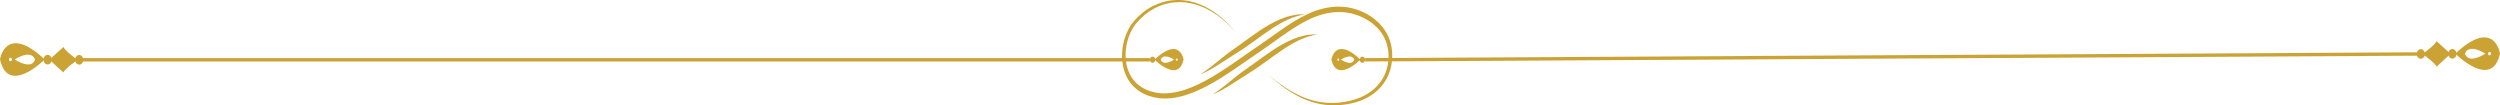 <svg xmlns="http://www.w3.org/2000/svg" width="451" height="19" viewBox="0 0 451 19" fill="none"><path d="M228.366 13.11C228.366 13.11 228.445 13.177 228.599 13.307C228.753 13.441 228.986 13.634 229.29 13.882C229.903 14.376 230.814 15.106 232.05 15.906C232.671 16.305 233.373 16.72 234.165 17.101C234.563 17.294 234.979 17.478 235.42 17.65C235.861 17.818 236.323 17.977 236.81 18.107C237.298 18.237 237.803 18.35 238.33 18.43C238.857 18.509 239.405 18.556 239.968 18.572C240.108 18.572 240.251 18.581 240.395 18.572C240.538 18.572 240.681 18.564 240.825 18.564C240.968 18.556 241.115 18.547 241.262 18.539C241.409 18.53 241.556 18.509 241.703 18.497C242.294 18.434 242.9 18.334 243.517 18.191C244.13 18.048 244.746 17.856 245.359 17.6C245.972 17.348 246.574 17.021 247.151 16.619C247.438 16.413 247.721 16.195 247.986 15.948C248.255 15.701 248.51 15.437 248.753 15.148C249.227 14.565 249.646 13.894 249.94 13.139C250.234 12.385 250.424 11.563 250.474 10.708C250.485 10.603 250.481 10.494 250.488 10.385C250.495 10.276 250.492 10.172 250.488 10.063V9.899C250.488 9.845 250.481 9.79 250.477 9.736C250.47 9.627 250.467 9.522 250.46 9.413C250.42 8.981 250.345 8.558 250.241 8.138C250.126 7.723 249.979 7.317 249.796 6.931C249.617 6.541 249.391 6.177 249.144 5.833C248.893 5.489 248.617 5.166 248.316 4.869C248.015 4.571 247.689 4.299 247.348 4.051C246.667 3.552 245.915 3.154 245.13 2.844C244.345 2.538 243.517 2.32 242.682 2.232C241.836 2.144 240.975 2.156 240.115 2.27C239.255 2.391 238.395 2.613 237.549 2.919C235.853 3.544 234.212 4.504 232.595 5.59C230.975 6.675 229.373 7.891 227.692 9.04C227.273 9.325 226.857 9.606 226.441 9.887C226.029 10.167 225.617 10.453 225.208 10.738C224.387 11.308 223.573 11.878 222.756 12.435C221.122 13.546 219.48 14.598 217.799 15.487C216.957 15.931 216.107 16.334 215.244 16.678C214.38 17.021 213.505 17.302 212.62 17.491C211.734 17.684 210.838 17.784 209.949 17.763C209.838 17.763 209.727 17.759 209.616 17.755C209.505 17.747 209.394 17.734 209.283 17.726L209.035 17.701L208.953 17.688C208.842 17.671 208.734 17.654 208.623 17.633L208.458 17.608C208.405 17.6 208.351 17.583 208.297 17.575C208.19 17.55 208.082 17.524 207.975 17.499C207.759 17.457 207.548 17.382 207.34 17.315C207.129 17.256 206.924 17.164 206.716 17.08L206.562 17.017C206.512 16.996 206.462 16.967 206.412 16.942C206.311 16.891 206.211 16.841 206.111 16.791C206.01 16.745 205.913 16.682 205.817 16.623C205.72 16.564 205.623 16.506 205.53 16.447C205.437 16.384 205.347 16.313 205.254 16.246L205.05 16.095C205.028 16.078 205.007 16.057 204.985 16.04C204.899 15.965 204.813 15.889 204.727 15.814C204.684 15.776 204.641 15.743 204.598 15.697L204.476 15.571C204.397 15.487 204.315 15.403 204.236 15.319C204.161 15.227 204.089 15.139 204.014 15.047L203.903 14.913C203.867 14.867 203.835 14.816 203.802 14.766C203.734 14.67 203.67 14.573 203.602 14.477C203.541 14.376 203.48 14.271 203.422 14.171L203.333 14.016C203.304 13.965 203.279 13.911 203.254 13.856C203.204 13.747 203.15 13.643 203.1 13.534C203.053 13.425 203.01 13.311 202.967 13.202L202.903 13.035C202.881 12.98 202.867 12.922 202.845 12.863C202.809 12.75 202.774 12.636 202.738 12.523C202.706 12.41 202.68 12.293 202.652 12.175L202.609 12.004C202.594 11.945 202.587 11.886 202.576 11.827C202.555 11.71 202.534 11.593 202.516 11.475C202.498 11.358 202.487 11.241 202.473 11.123L202.451 10.947C202.444 10.888 202.444 10.83 202.44 10.771C202.433 10.654 202.426 10.536 202.419 10.419C202.415 10.302 202.419 10.184 202.415 10.071C202.415 9.954 202.415 9.84 202.419 9.723C202.426 9.606 202.43 9.492 202.437 9.379C202.44 9.266 202.458 9.153 202.469 9.036L202.487 8.864L202.494 8.78L202.508 8.696C202.526 8.583 202.541 8.474 202.559 8.361C202.86 6.583 203.573 4.973 204.594 3.775C205.103 3.196 205.641 2.685 206.2 2.236C206.344 2.127 206.48 2.014 206.623 1.913C206.767 1.813 206.914 1.716 207.053 1.62C207.347 1.44 207.638 1.259 207.935 1.113C208.526 0.811 209.125 0.563 209.72 0.396C209.867 0.345 210.018 0.316 210.165 0.278C210.311 0.245 210.458 0.203 210.609 0.182C210.756 0.157 210.903 0.132 211.05 0.102C211.197 0.086 211.34 0.069 211.487 0.052C211.631 0.031 211.774 0.027 211.917 0.019C211.989 0.019 212.061 0.01 212.129 0.006C212.2 0.002 212.269 -0.002 212.34 0.002C212.48 0.002 212.62 0.002 212.76 0.002H212.864L212.967 0.01C213.036 0.014 213.104 0.019 213.172 0.023C213.24 0.027 213.308 0.031 213.376 0.035L213.476 0.044L213.577 0.056C213.709 0.073 213.842 0.09 213.975 0.107C214.107 0.119 214.233 0.153 214.362 0.174C214.491 0.199 214.616 0.22 214.742 0.249C215.742 0.475 216.645 0.828 217.441 1.226C218.24 1.628 218.935 2.077 219.538 2.521C220.731 3.431 221.559 4.294 222.097 4.898C222.369 5.196 222.563 5.443 222.695 5.606C222.828 5.77 222.896 5.85 222.896 5.85C222.896 5.85 222.824 5.77 222.688 5.615C222.552 5.46 222.351 5.221 222.072 4.932C221.52 4.349 220.674 3.519 219.466 2.659C218.857 2.24 218.161 1.817 217.365 1.448C216.57 1.079 215.677 0.765 214.695 0.572C214.573 0.547 214.448 0.53 214.322 0.509C214.197 0.492 214.071 0.463 213.942 0.454C213.813 0.442 213.684 0.429 213.555 0.417L213.459 0.408H213.362C213.297 0.4 213.229 0.4 213.165 0.396C213.1 0.396 213.032 0.392 212.964 0.387H212.763C212.627 0.387 212.494 0.392 212.358 0.396C212.29 0.396 212.222 0.4 212.154 0.408C212.086 0.413 212.018 0.421 211.946 0.425C211.806 0.438 211.67 0.446 211.53 0.467C211.39 0.488 211.251 0.509 211.111 0.526C210.971 0.555 210.831 0.584 210.688 0.614C210.544 0.639 210.405 0.681 210.261 0.719C210.118 0.756 209.975 0.79 209.835 0.844C209.261 1.02 208.695 1.272 208.132 1.578C207.003 2.182 205.928 3.079 204.982 4.198C204.87 4.34 204.752 4.479 204.652 4.634C204.598 4.709 204.544 4.785 204.494 4.864C204.444 4.944 204.397 5.024 204.347 5.108L204.272 5.229C204.25 5.271 204.225 5.313 204.204 5.355C204.157 5.439 204.114 5.523 204.068 5.611C204.025 5.695 203.985 5.787 203.942 5.875C203.903 5.963 203.856 6.051 203.824 6.143C203.752 6.327 203.673 6.508 203.612 6.701C203.58 6.797 203.544 6.889 203.516 6.986C203.487 7.082 203.458 7.178 203.43 7.279L203.387 7.426L203.351 7.577C203.326 7.677 203.304 7.778 203.279 7.874C203.258 7.975 203.24 8.076 203.222 8.18C203.204 8.281 203.182 8.382 203.168 8.486C203.154 8.591 203.139 8.692 203.125 8.797L203.114 8.876L203.107 8.956L203.093 9.111C203.085 9.216 203.071 9.321 203.068 9.425C203.068 9.53 203.06 9.635 203.057 9.744C203.05 9.849 203.057 9.958 203.057 10.063C203.057 10.167 203.057 10.276 203.064 10.381C203.071 10.486 203.078 10.595 203.089 10.7C203.093 10.754 203.096 10.805 203.103 10.859L203.125 11.018C203.139 11.123 203.15 11.232 203.168 11.337C203.189 11.442 203.207 11.547 203.229 11.651C203.24 11.702 203.247 11.756 203.261 11.806L203.301 11.962C203.329 12.062 203.354 12.167 203.383 12.272C203.415 12.372 203.451 12.473 203.483 12.574C203.501 12.624 203.516 12.674 203.534 12.725L203.594 12.871C203.634 12.968 203.673 13.068 203.716 13.165C203.763 13.257 203.809 13.353 203.856 13.446C203.881 13.492 203.903 13.542 203.928 13.584L204.007 13.718C204.06 13.806 204.111 13.898 204.168 13.986C204.229 14.07 204.286 14.154 204.347 14.238C204.376 14.28 204.405 14.322 204.437 14.364L204.537 14.481C204.602 14.561 204.67 14.64 204.734 14.716C204.806 14.787 204.878 14.863 204.949 14.934L205.057 15.043C205.093 15.081 205.132 15.11 205.172 15.143C205.25 15.21 205.326 15.273 205.405 15.34C205.422 15.357 205.444 15.374 205.462 15.391L205.523 15.433L205.648 15.521C205.731 15.579 205.813 15.642 205.896 15.697C205.982 15.747 206.071 15.797 206.157 15.852C206.243 15.902 206.329 15.957 206.422 15.998C206.512 16.04 206.605 16.087 206.695 16.128C206.742 16.149 206.785 16.175 206.831 16.195L206.971 16.25C207.161 16.321 207.347 16.405 207.544 16.455C207.738 16.51 207.931 16.577 208.132 16.615C208.233 16.636 208.333 16.657 208.433 16.682C208.483 16.69 208.534 16.707 208.584 16.711L208.734 16.732C208.835 16.749 208.935 16.762 209.039 16.778L209.114 16.791H209.19L209.344 16.808C209.448 16.816 209.548 16.824 209.652 16.833C209.756 16.833 209.86 16.833 209.96 16.837C210.788 16.845 211.627 16.741 212.466 16.552C213.304 16.359 214.14 16.082 214.971 15.743C215.803 15.403 216.623 15.005 217.444 14.565C219.082 13.684 220.695 12.641 222.312 11.534C223.122 10.981 223.932 10.411 224.753 9.836C225.165 9.551 225.577 9.262 225.993 8.977C226.409 8.696 226.824 8.415 227.244 8.13C228.903 6.994 230.509 5.783 232.162 4.684C233.81 3.586 235.513 2.597 237.301 1.955C238.198 1.637 239.112 1.41 240.029 1.289C240.947 1.175 241.868 1.171 242.768 1.276C243.678 1.381 244.553 1.624 245.391 1.964C246.226 2.303 247.029 2.739 247.761 3.292C248.126 3.569 248.477 3.871 248.804 4.198C249.13 4.529 249.434 4.89 249.707 5.279C249.979 5.669 250.227 6.08 250.424 6.525C250.624 6.965 250.786 7.426 250.908 7.895C251.022 8.369 251.098 8.851 251.137 9.329C251.141 9.451 251.148 9.568 251.151 9.69C251.151 9.748 251.158 9.811 251.158 9.87V10.05C251.158 10.167 251.159 10.289 251.151 10.406C251.144 10.524 251.144 10.641 251.13 10.758C251.062 11.697 250.839 12.611 250.503 13.433C250.166 14.259 249.696 14.984 249.173 15.604C248.908 15.911 248.624 16.191 248.334 16.451C248.044 16.707 247.739 16.933 247.431 17.143C246.811 17.554 246.173 17.881 245.531 18.128C244.889 18.38 244.244 18.56 243.613 18.69C242.983 18.816 242.359 18.904 241.75 18.954C241.596 18.962 241.445 18.979 241.294 18.983C241.144 18.987 240.993 18.992 240.846 19C240.699 19 240.549 19 240.405 19C240.259 19 240.115 18.987 239.968 18.983C239.391 18.954 238.832 18.887 238.294 18.79C237.757 18.69 237.244 18.564 236.749 18.413C236.258 18.262 235.792 18.086 235.348 17.906C234.904 17.717 234.484 17.52 234.09 17.311C233.298 16.896 232.602 16.455 231.99 16.032C230.767 15.185 229.875 14.422 229.276 13.902C228.979 13.638 228.753 13.437 228.602 13.299C228.452 13.161 228.373 13.089 228.373 13.089L228.366 13.11Z" fill="#CBA334"></path><path d="M237.663 6.214C237.663 6.214 237.588 6.227 237.448 6.252C237.377 6.265 237.291 6.277 237.19 6.298C237.09 6.319 236.972 6.344 236.839 6.374C236.312 6.495 235.563 6.717 234.674 7.103C233.785 7.489 232.767 8.055 231.674 8.776C230.581 9.492 229.409 10.36 228.161 11.261C227.538 11.71 226.921 12.146 226.315 12.549C226.011 12.75 225.713 12.943 225.412 13.127C225.122 13.307 224.835 13.488 224.559 13.659C223.452 14.364 222.459 15.039 221.599 15.558C221.491 15.625 221.387 15.688 221.287 15.751C221.183 15.81 221.082 15.869 220.986 15.927C220.788 16.04 220.606 16.145 220.434 16.242C220.082 16.426 219.781 16.585 219.53 16.703C219.025 16.929 218.745 17.051 218.745 17.051C218.745 17.051 219.003 16.87 219.469 16.556C219.699 16.393 219.975 16.183 220.297 15.952C220.455 15.831 220.627 15.697 220.806 15.558C220.896 15.487 220.989 15.416 221.082 15.345C221.176 15.269 221.272 15.189 221.373 15.114C221.771 14.795 222.204 14.447 222.667 14.074C222.9 13.886 223.143 13.693 223.394 13.5C223.649 13.307 223.907 13.106 224.179 12.905C224.452 12.708 224.735 12.502 225.022 12.305C225.305 12.108 225.591 11.907 225.885 11.693C226.473 11.27 227.079 10.83 227.699 10.377C228.946 9.476 230.169 8.646 231.334 7.996C232.498 7.346 233.599 6.881 234.549 6.608C235.499 6.336 236.287 6.239 236.828 6.214C236.965 6.214 237.083 6.206 237.187 6.206C237.291 6.206 237.38 6.206 237.452 6.21C237.595 6.21 237.667 6.214 237.667 6.214H237.663Z" fill="#CBA334"></path><path d="M235.456 2.588C235.456 2.588 235.38 2.601 235.24 2.626C235.169 2.639 235.083 2.651 234.982 2.672C234.882 2.693 234.764 2.718 234.631 2.748C234.104 2.869 233.355 3.091 232.466 3.477C231.577 3.863 230.559 4.429 229.466 5.145C228.373 5.862 227.201 6.73 225.953 7.631C225.33 8.08 224.713 8.516 224.108 8.918C223.803 9.119 223.505 9.312 223.204 9.497C222.914 9.677 222.627 9.857 222.351 10.029C221.244 10.733 220.251 11.408 219.391 11.928C219.283 11.995 219.179 12.058 219.079 12.121C218.975 12.18 218.874 12.238 218.778 12.297C218.581 12.41 218.398 12.515 218.226 12.611C217.874 12.796 217.573 12.955 217.322 13.072C216.817 13.299 216.537 13.42 216.537 13.42C216.537 13.42 216.796 13.24 217.262 12.926C217.491 12.762 217.767 12.553 218.089 12.322C218.247 12.2 218.419 12.066 218.598 11.928C218.688 11.857 218.781 11.786 218.874 11.714C218.968 11.639 219.064 11.559 219.165 11.484C219.563 11.165 219.996 10.817 220.459 10.444C220.692 10.255 220.935 10.063 221.186 9.87C221.441 9.677 221.699 9.476 221.971 9.274C222.244 9.077 222.527 8.872 222.814 8.675C223.097 8.478 223.384 8.277 223.677 8.063C224.265 7.64 224.871 7.199 225.491 6.747C226.738 5.845 227.961 5.015 229.126 4.366C230.291 3.716 231.391 3.251 232.341 2.978C233.291 2.706 234.079 2.609 234.62 2.584C234.757 2.584 234.875 2.576 234.979 2.576C235.083 2.576 235.172 2.576 235.244 2.58C235.387 2.58 235.459 2.584 235.459 2.584L235.456 2.588Z" fill="#CBA334"></path><path d="M451 9.639C451 9.639 449.971 3.095 442.935 9.677C442.935 9.677 449.566 16.326 451 9.639ZM449.384 9.677C449.384 9.849 449.265 9.991 449.115 9.991C448.968 9.991 448.846 9.853 448.846 9.677C448.846 9.505 448.964 9.363 449.115 9.363C449.262 9.363 449.384 9.501 449.384 9.677ZM444.677 9.69C444.677 9.69 445.129 7.719 448.358 9.673C448.358 9.673 445.348 11.693 444.677 9.69Z" fill="#CBA334"></path><path d="M442.416 10.578C442.007 10.578 441.674 10.193 441.67 9.715C441.67 9.237 442 8.847 442.408 8.843C442.817 8.843 443.15 9.228 443.154 9.706C443.154 10.184 442.824 10.574 442.416 10.578Z" fill="#CBA334"></path><path d="M436.72 10.603C436.311 10.603 435.978 10.218 435.975 9.74C435.975 9.262 436.304 8.872 436.713 8.868C437.122 8.868 437.455 9.254 437.458 9.731C437.458 10.209 437.129 10.599 436.72 10.603Z" fill="#CBA334"></path><path d="M439.562 12.02C439.562 12.02 442.097 9.723 442.075 9.71C442.097 9.698 439.545 7.426 439.545 7.426C439.251 8.176 437.018 9.731 437.021 9.736C436.985 9.761 439.261 11.274 439.559 12.02H439.562Z" fill="#CBA334"></path><path d="M245.438 10.75C240.857 6.462 240.187 10.725 240.187 10.725C241.119 15.081 245.438 10.75 245.438 10.75ZM241.416 10.549C241.513 10.549 241.592 10.641 241.592 10.754C241.592 10.867 241.513 10.96 241.416 10.96C241.32 10.96 241.241 10.867 241.241 10.754C241.241 10.641 241.32 10.549 241.416 10.549ZM241.904 10.75C244.004 9.48 244.302 10.763 244.302 10.763C243.864 12.066 241.904 10.75 241.904 10.75Z" fill="#CBA334"></path><path d="M245.778 11.337C246.044 11.337 246.262 11.085 246.262 10.775C246.262 10.465 246.047 10.209 245.782 10.209C245.517 10.209 245.298 10.461 245.298 10.771C245.298 11.081 245.513 11.337 245.778 11.337Z" fill="#CBA334"></path><path d="M436.72 9.43L246.262 10.482V11.094L436.72 10.042V9.43Z" fill="#CBA334"></path><path d="M8.065 10.729C1.032 4.148 0 10.691 0 10.691C1.434 17.378 8.065 10.729 8.065 10.729ZM1.885 10.419C2.032 10.419 2.154 10.562 2.154 10.733C2.154 10.905 2.032 11.048 1.885 11.048C1.738 11.048 1.617 10.905 1.617 10.733C1.617 10.562 1.738 10.419 1.885 10.419ZM2.638 10.725C5.864 8.771 6.319 10.742 6.319 10.742C5.649 12.745 2.638 10.725 2.638 10.725Z" fill="#CBA334"></path><path d="M8.584 11.63C8.993 11.63 9.326 11.245 9.33 10.767C9.33 10.289 9 9.899 8.592 9.895C8.183 9.895 7.85 10.281 7.846 10.758C7.846 11.236 8.176 11.626 8.584 11.63Z" fill="#CBA334"></path><path d="M14.28 11.656C14.689 11.656 15.022 11.27 15.025 10.792C15.025 10.314 14.696 9.924 14.287 9.92C13.879 9.92 13.545 10.306 13.542 10.784C13.542 11.261 13.871 11.651 14.28 11.656Z" fill="#CBA334"></path><path d="M11.434 13.072C11.434 13.072 8.9 10.775 8.921 10.763C8.9 10.75 11.452 8.478 11.452 8.478C11.746 9.228 13.979 10.784 13.975 10.788C14.011 10.813 11.735 12.326 11.438 13.072H11.434Z" fill="#CBA334"></path><path d="M213.519 10.725C213.519 10.725 212.849 6.462 208.268 10.75C208.268 10.75 212.588 15.081 213.519 10.725ZM212.466 10.75C212.466 10.863 212.387 10.956 212.29 10.956C212.193 10.956 212.114 10.863 212.114 10.75C212.114 10.637 212.193 10.545 212.29 10.545C212.387 10.545 212.466 10.637 212.466 10.75ZM209.401 10.758C209.401 10.758 209.695 9.476 211.799 10.746C211.799 10.746 209.838 12.062 209.401 10.758Z" fill="#CBA334"></path><path d="M207.928 11.337C207.663 11.337 207.444 11.085 207.444 10.775C207.444 10.465 207.659 10.209 207.924 10.209C208.19 10.209 208.408 10.461 208.408 10.771C208.408 11.081 208.193 11.337 207.928 11.337Z" fill="#CBA334"></path><path d="M207.444 10.482H14.28V11.094H207.444V10.482Z" fill="#CBA334"></path></svg>